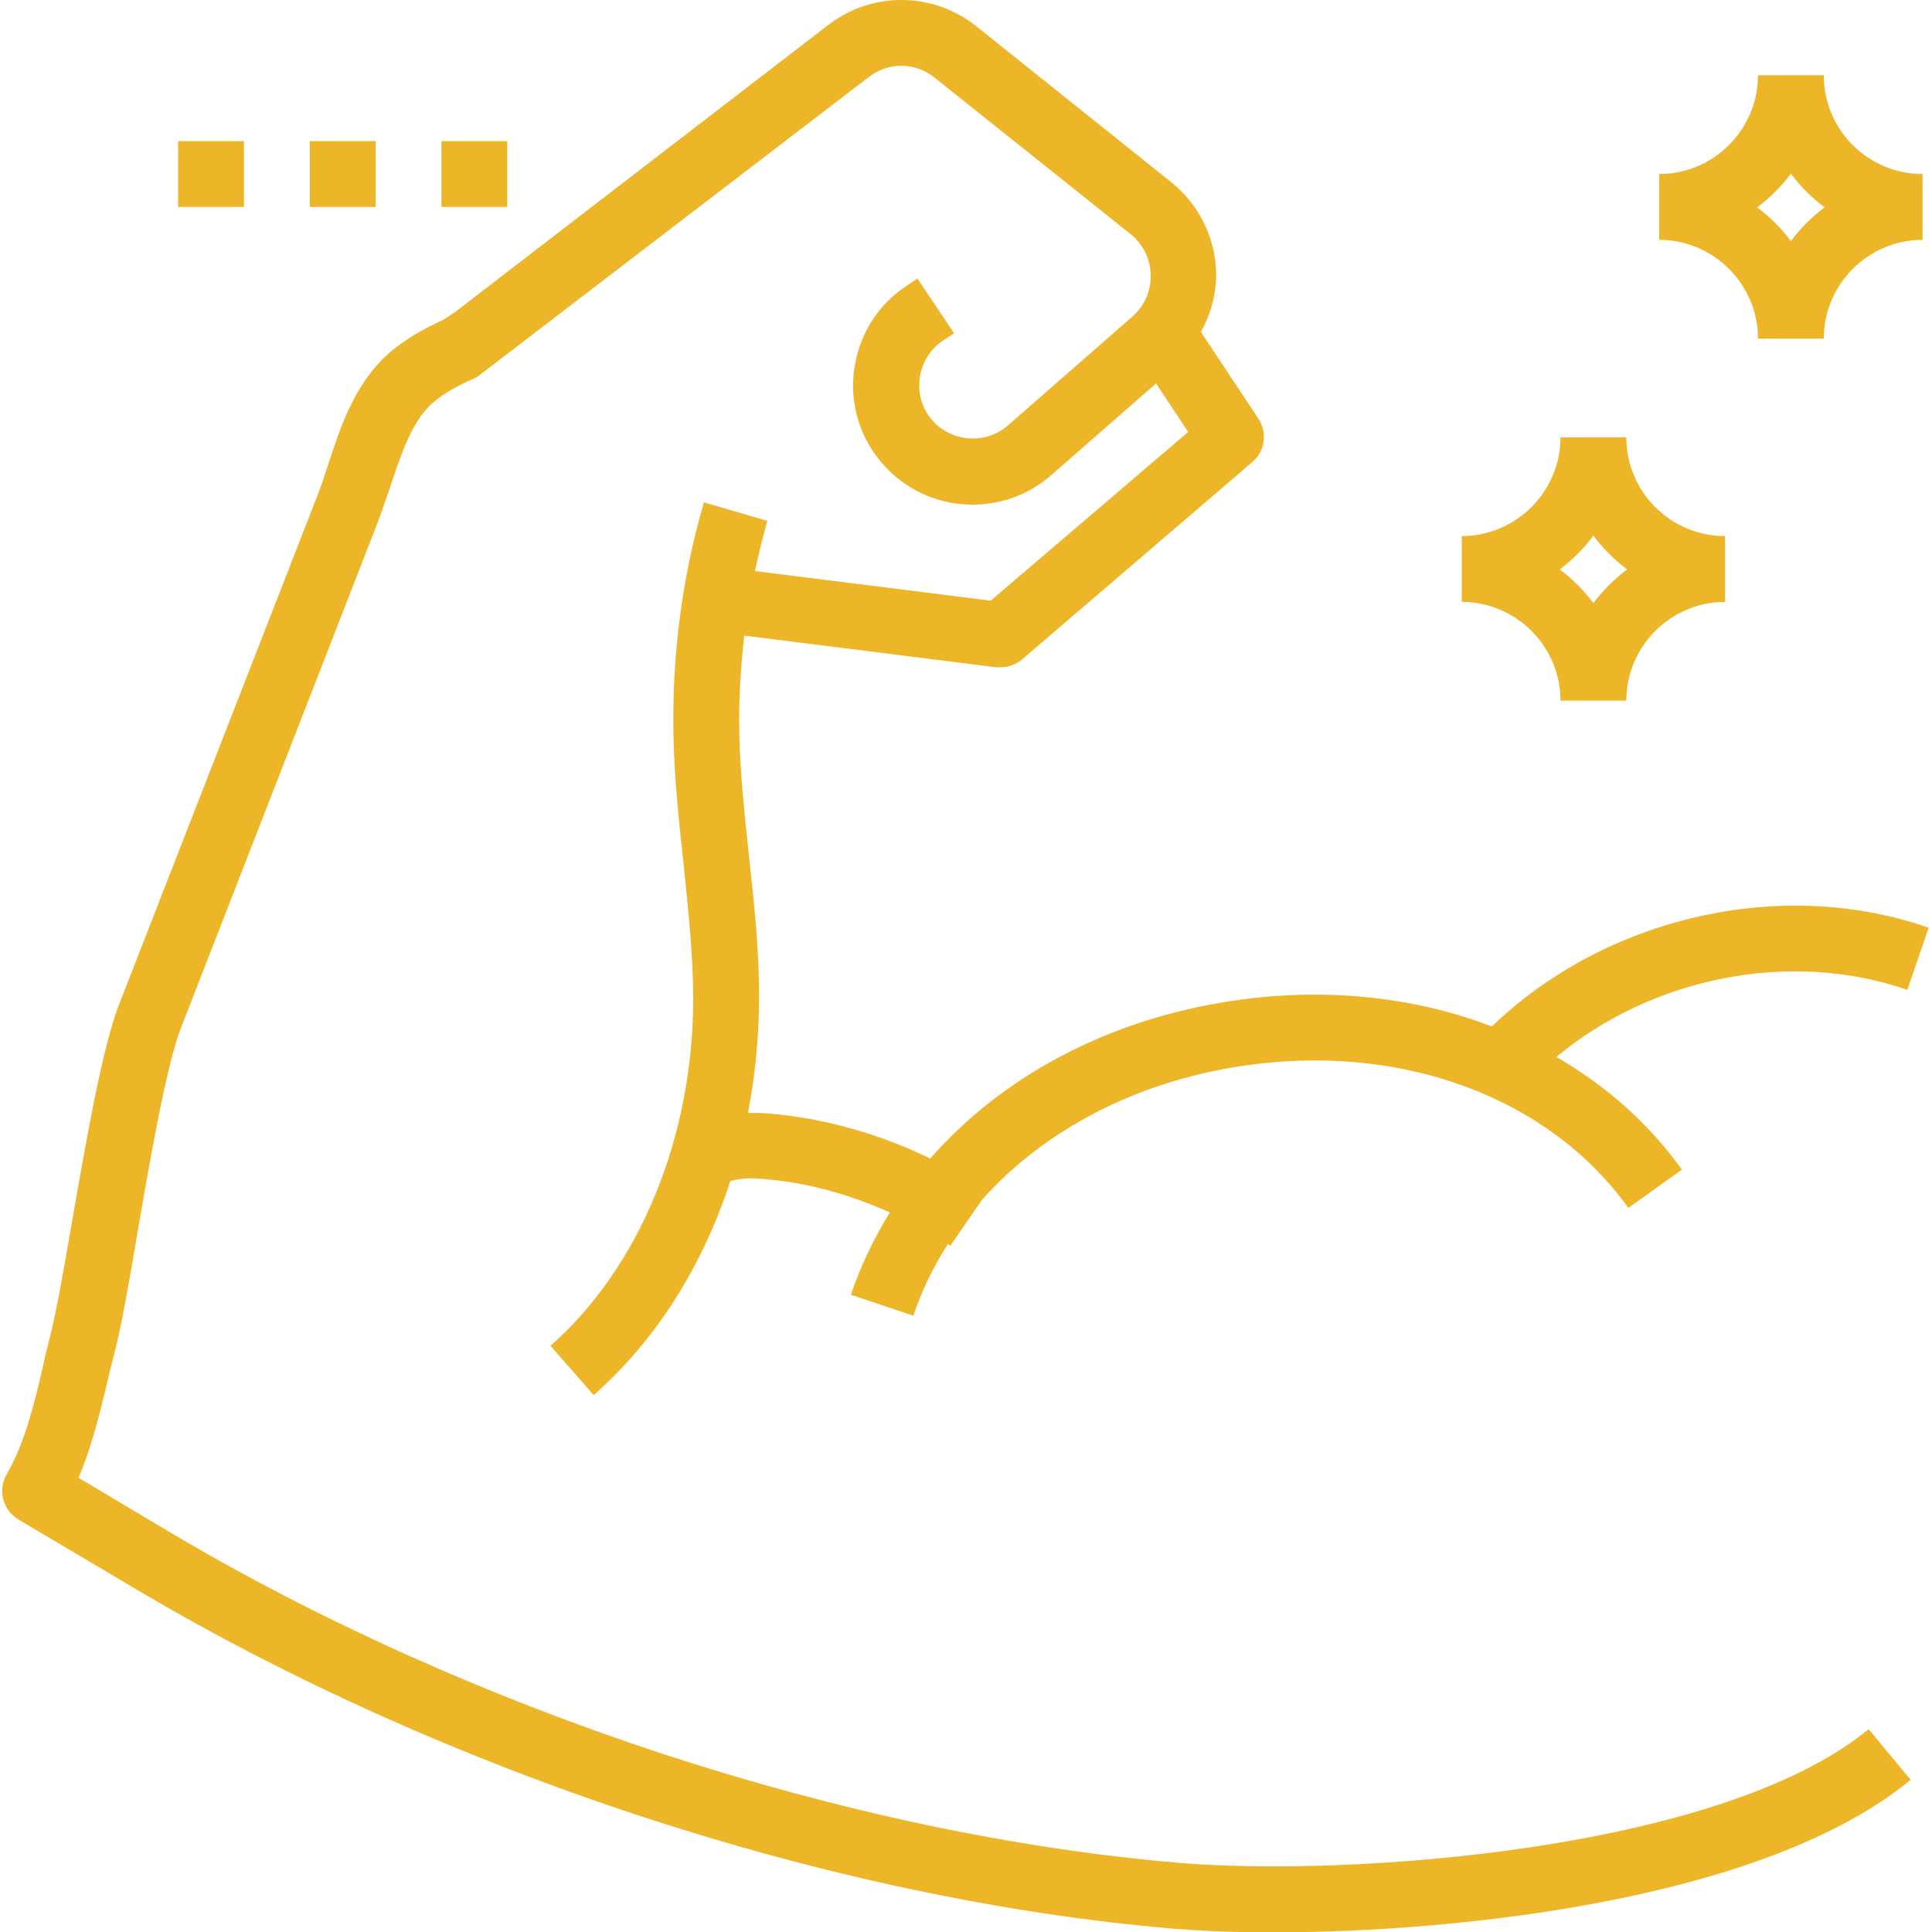<?xml version="1.0" encoding="utf-8"?>
<!-- Generator: Adobe Illustrator 25.0.0, SVG Export Plug-In . SVG Version: 6.00 Build 0)  -->
<svg version="1.1" id="Layer_1" xmlns="http://www.w3.org/2000/svg" xmlns:xlink="http://www.w3.org/1999/xlink" x="0px" y="0px"
	 viewBox="0 0 469.6 469.6" style="enable-background:new 0 0 469.6 469.6;" xml:space="preserve">
<style type="text/css">
	.st0{fill:#EDB628;}
</style>
<g>
	<g>
		<rect x="43.3" y="34.3" class="st0" width="16" height="16"/>
	</g>
</g>
<g>
	<g>
		<rect x="75.3" y="34.3" class="st0" width="16" height="16"/>
	</g>
</g>
<g>
	<g>
		<rect x="107.3" y="34.3" class="st0" width="16" height="16"/>
	</g>
</g>
<g>
	<g>
		<path class="st0" d="M395.3,106.3h-16c0,13.2-10.8,24-24,24v16c13.2,0,24,10.8,24,24h16c0-13.2,10.8-24,24-24v-16
			C406.1,130.3,395.3,119.6,395.3,106.3z M387.3,146.6c-2.3-3.1-5.1-5.9-8.2-8.2c3.1-2.3,5.9-5.1,8.2-8.2c2.3,3.1,5.1,5.9,8.2,8.2
			C392.4,140.7,389.7,143.4,387.3,146.6z"/>
	</g>
</g>
<g>
	<g>
		<path class="st0" d="M443.3,18.3h-16c0,13.2-10.8,24-24,24v16c13.2,0,24,10.8,24,24h16c0-13.2,10.8-24,24-24v-16
			C454.1,42.3,443.3,31.6,443.3,18.3z M435.3,58.6c-2.3-3.1-5.1-5.9-8.2-8.2c3.1-2.3,5.9-5.1,8.2-8.2c2.3,3.1,5.1,5.9,8.2,8.2
			C440.4,52.7,437.7,55.4,435.3,58.6z"/>
	</g>
</g>
<g>
	<g>
		<path class="st0" d="M286.7,452.8c-80.4-6.8-172.3-36.9-245.8-80.6l-21.8-13c3.2-7.6,5.1-15.5,7-23.3c0.5-2.3,1.1-4.6,1.7-6.9
			c1.7-6.6,3.6-17.4,5.7-29.9c3.1-18,7-40.3,10.5-49.3L91.8,127c1-2.7,2-5.6,3-8.5c2.6-7.9,5.3-16.1,10.3-20.5
			c2.8-2.5,6.5-4.4,10.1-6c0.4-0.2,0.8-0.4,1.2-0.7l94.8-72.6c4.8-3.7,11.3-3.6,16,0.2l47.6,38c3,2.4,4.8,6,4.9,9.9
			c0.1,3.9-1.5,7.5-4.4,10.1l-30.3,26.5c-5.2,4.5-12.9,4.2-17.8-0.6c-2.8-2.8-4.1-6.6-3.7-10.5c0.4-3.9,2.5-7.4,5.7-9.5l2.7-1.8
			l-8.9-13.3l-2.7,1.8c-7.3,4.8-11.9,12.6-12.8,21.3s2.2,17.2,8.4,23.4c10.8,10.8,28.2,11.3,39.6,1.3l25.5-22.3l7.8,11.8L240.8,146
			l-57.3-7.2c0.9-4.1,1.9-8.2,3-12.2l-15.4-4.5c-5.4,18.5-7.8,37.6-7.4,56.8c0.2,10.3,1.3,20.6,2.4,30.6c1.2,11.7,2.4,22.7,2.4,33.9
			c-0.2,33.5-13.2,64.8-34.7,83.7l10.5,12c15.2-13.4,26.5-31.4,33.2-52c2.4-0.8,5.5-0.8,8.5-0.5c10.5,0.9,20.7,3.8,30.3,8.1
			c-3.9,6.3-7.1,13-9.5,20l15.2,5.1c2.1-6.2,4.9-12,8.4-17.4c0.2,0.1,0.4,0.2,0.6,0.4l7.7-11.2c15.1-16.9,37.3-28.6,63.1-32.5
			c38.7-5.8,74.6,7.5,94,34.5l13-9.3c-8-11.2-18.4-20.4-30.5-27.4c23.2-19.3,56.7-26.2,85.3-16.3l5.2-15.1
			c-36.1-12.6-78.8-2.4-106.2,24c-19-7.3-40.8-9.6-63.3-6.2c-29.9,4.5-55.7,18.3-73.2,38.3c-12.1-5.9-25.3-9.7-38.7-10.9
			c-1.8-0.2-3.7-0.2-5.6-0.2c1.7-8.7,2.6-17.7,2.7-27c0.1-12.1-1.2-24.1-2.5-35.8c-1-9.6-2.1-19.6-2.3-29.2c-0.2-8,0.3-16,1.2-24
			l61.3,7.7c0.4,0,0.7,0,1,0c1.9,0,3.8-0.7,5.2-1.9l56-48c3.1-2.6,3.7-7.1,1.5-10.5l-14-21.1c2.4-4.4,3.8-9.3,3.7-14.4
			c-0.2-8.6-4.2-16.6-10.9-22l-47.5-38C226.7-2,212-2.1,201.4,6l-90.6,69.7l-3,2c-4.3,2-9.1,4.5-13.3,8.2
			c-8.3,7.3-11.8,18-14.9,27.5c-0.9,2.7-1.7,5.3-2.7,7.7L29,244c-4.1,10.5-7.8,31.8-11.4,52.4c-2,11.6-3.9,22.6-5.5,28.7
			c-0.6,2.4-1.2,4.8-1.7,7.2c-2.2,9.5-4.4,18.4-8.8,26.1c-2.2,3.8-0.9,8.6,2.8,10.9l28.2,16.7c75.5,44.9,170,75.8,252.7,82.8
			c6.4,0.5,14.5,0.9,23.7,0.9c46,0,120.2-8,155.4-37.1l-10.2-12.3C417.9,450.1,327.2,456.2,286.7,452.8z"/>
	</g>
</g>
</svg>
